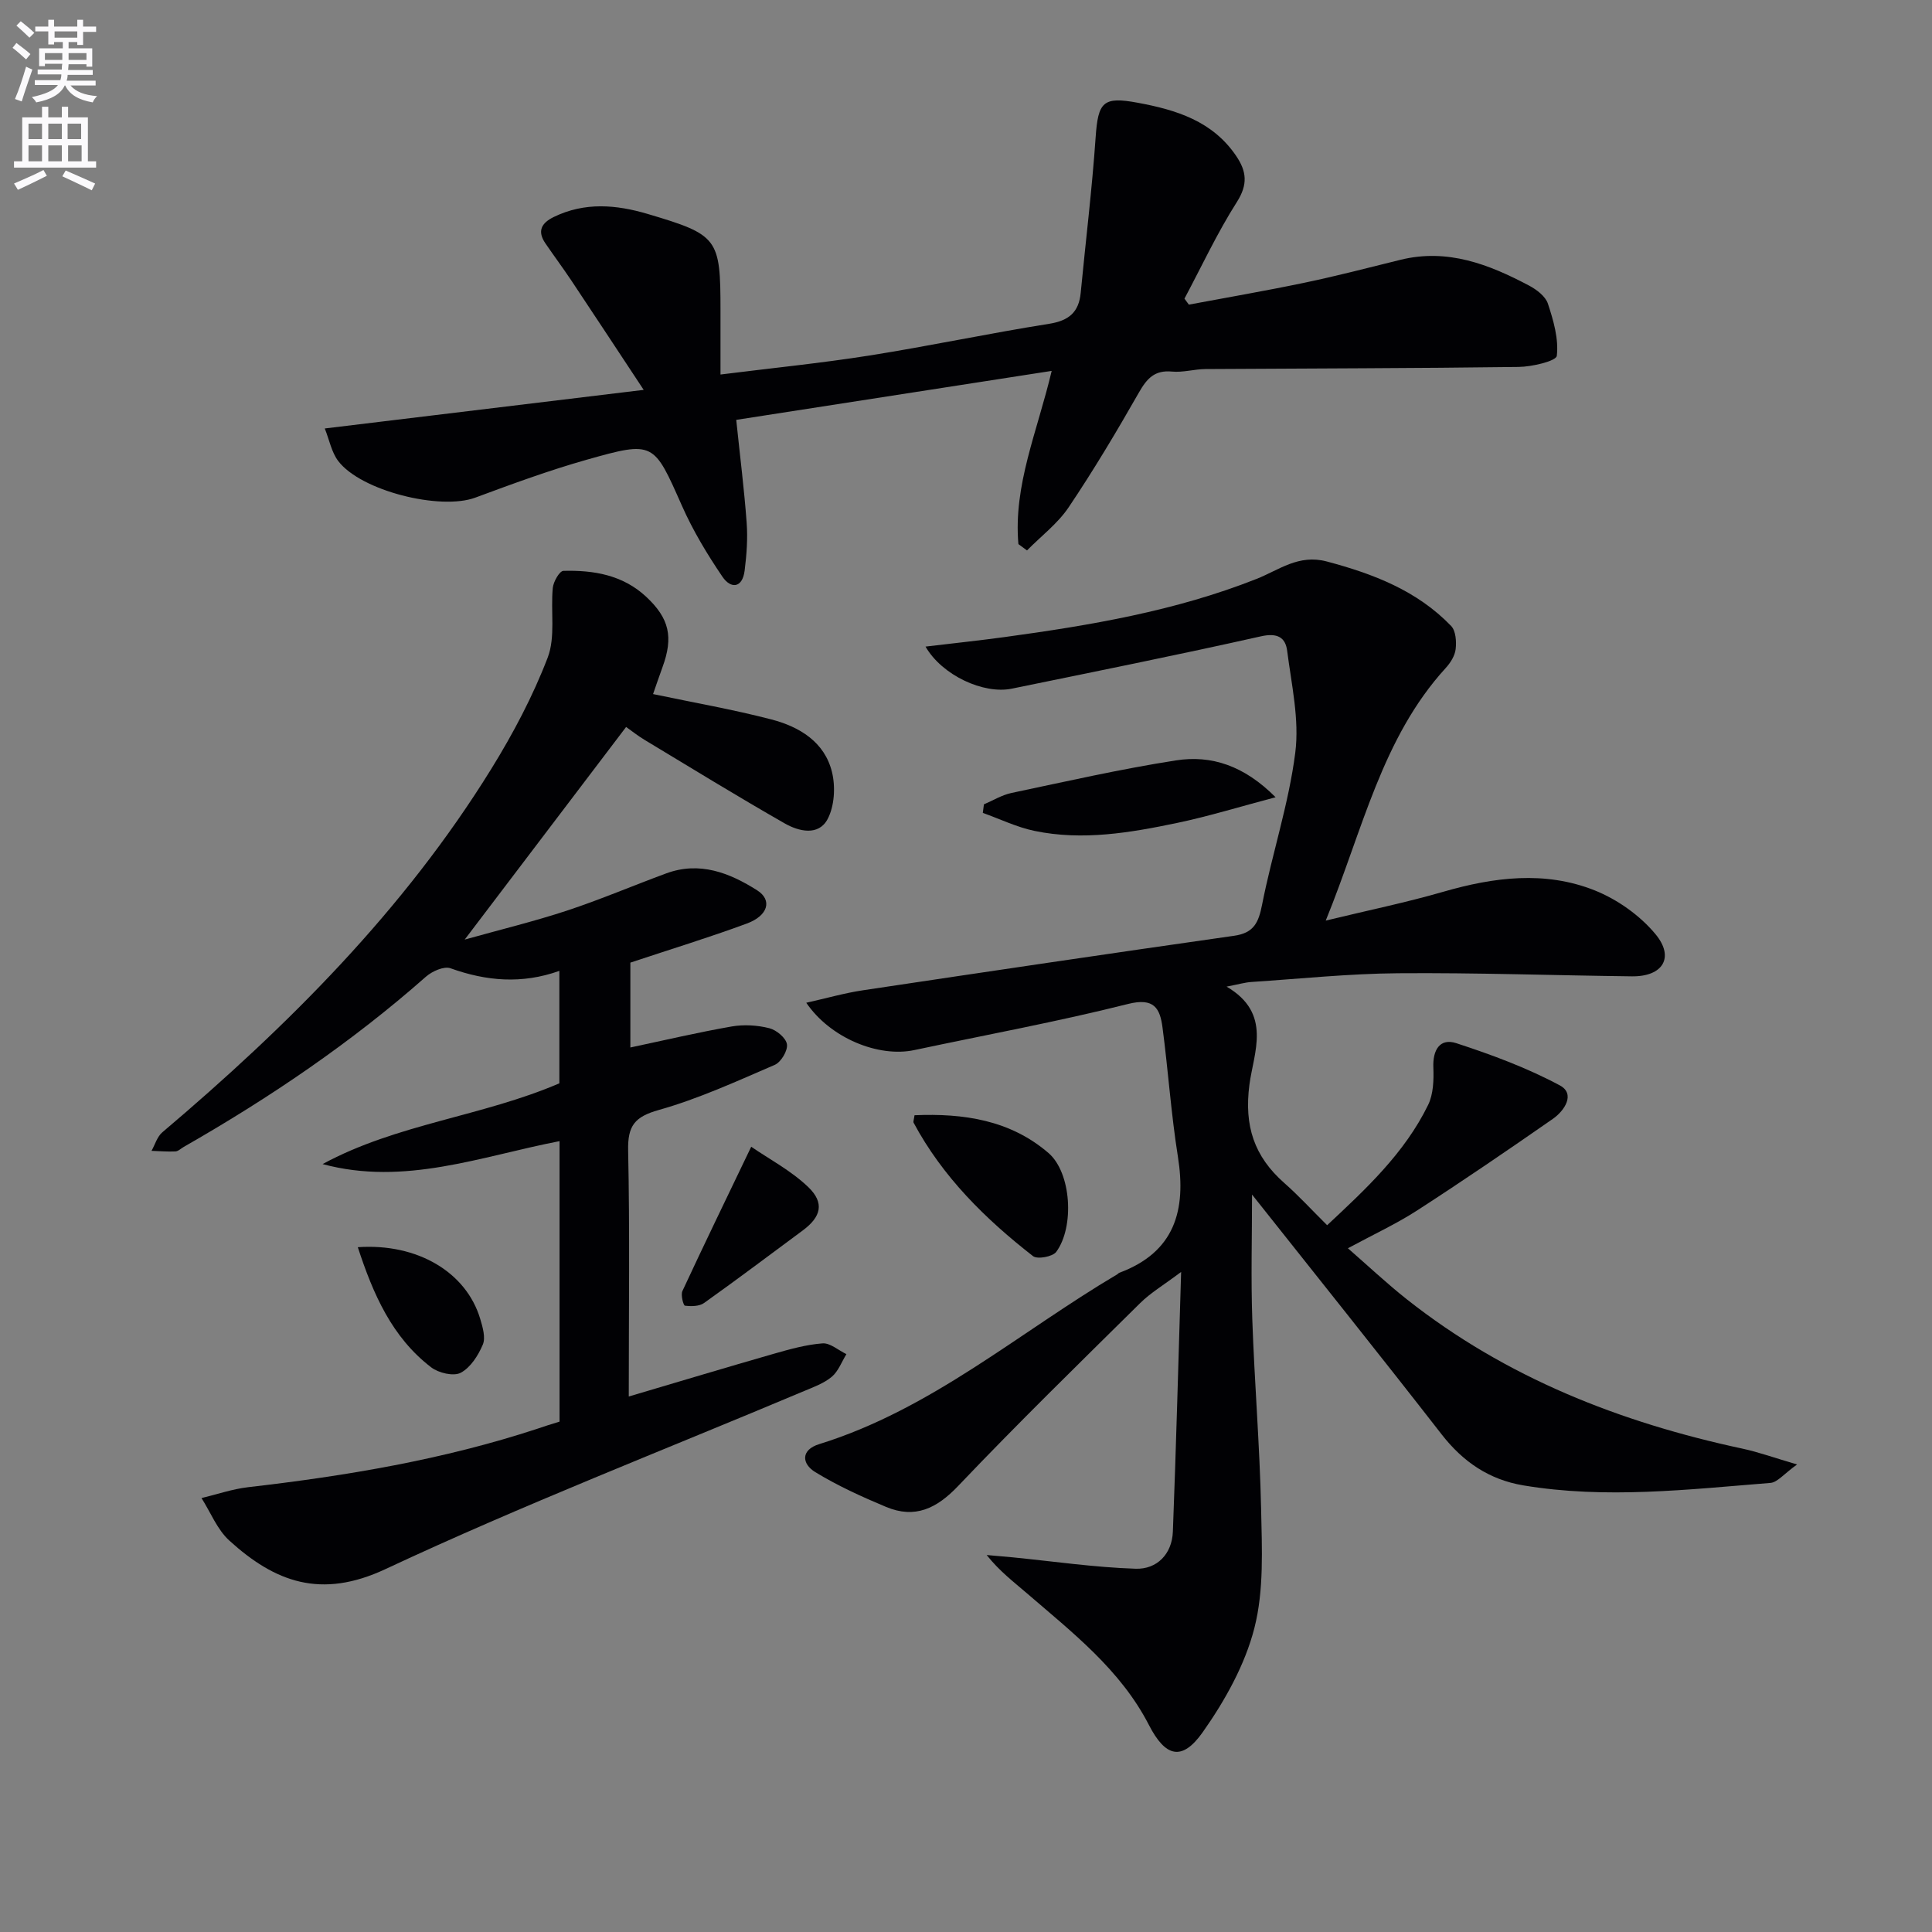 <svg enable-background="new 0 0 400 400" viewBox="0 0 400 400" xmlns="http://www.w3.org/2000/svg"><rect x="0" y="0" width="400" height="400" fill="#808080" stroke="none"/><path d="m2.6 9.9.8-1c.9.7 1.9 1.4 2.9 2.3l-.9 1.1c-1.1-1-2-1.8-2.8-2.4zm.5 10.6c.9-2.1 1.6-4.3 2.3-6.7.4.2.8.4 1.3.6-.7 2.1-1.5 4.3-2.2 6.6zm.3-15.2.9-.9c1 .8 2 1.6 2.8 2.4l-1 1c-.9-.9-1.8-1.7-2.7-2.5zm12.6-1.2h1.2v1.4h2.7v1.1h-2.7v2.7h-1.2v-.6h-1.8v1.3h4.9v3.8h-1.2v-.5h-3.7c0 .4-.1.9-.1 1.2h5.1v1h-5.2c0 .5-.1.9-.2 1.2h6v1h-5.2c1.1 1.3 2.9 2 5.5 2.2-.4.4-.7.8-.9 1.3-2.9-.5-4.8-1.6-5.7-3.5h-.1c-.8 1.7-2.7 2.9-5.9 3.5-.2-.4-.6-.8-.9-1.1 2.8-.6 4.6-1.4 5.4-2.5h-4.8v-1h5.3c.1-.3.2-.7.2-1.2h-4.9v-1h5c0-.4 0-.8.1-1.2h-3.6v.5h-1.2v-3.7h4.9v-1.3h-1.8v.5h-1.2v-2.7h-2.7v-1h2.7v-1.4h1.2v1.4h4.8zm-6.7 8.3h3.6c0-.4 0-.9 0-1.4h-3.6zm1.9-4.6h4.8v-1.3h-4.7v1.3zm6.7 3.2h-3.7v1.4h3.7z" fill="#fbfafc"/><path d="m8.7 22.1h1.3v2.2h2.8v-2.2h1.3v2.2h4.1v9.1h1.7v1.3h-17v-1.3h1.7v-9.1h4.1zm.3 13.1.7 1.2c-1.8.9-3.8 1.9-6 2.9-.2-.4-.5-.8-.8-1.3 2.3-1 4.4-1.9 6.1-2.8zm-3.1-6.4h2.8v-3.2h-2.8zm0 4.6h2.8v-3.3h-2.8zm4.1-4.6h2.8v-3.2h-2.8zm0 4.6h2.8v-3.3h-2.8zm3.6 1.9c2.1.9 4.1 1.8 6.1 2.7l-.7 1.4c-2.2-1.1-4.2-2-6.1-2.9zm3.2-9.7h-2.8v3.2h2.8zm-2.7 7.8h2.8v-3.3h-2.8z" fill="#fbfafc"/><g fill="#010104"><path d="m259.22 247.32c0 8.9-.24 17.32.05 25.73.45 13.13 1.55 26.24 1.83 39.37.17 8.23.61 16.81-1.39 24.64-1.95 7.63-6.1 15.05-10.69 21.56-4.33 6.14-7.76 5.12-11.16-1.5-5.88-11.43-15.84-19.13-25.29-27.28-2.75-2.37-5.65-4.56-8.29-7.89 1.76.16 3.53.3 5.29.47 8.52.84 17.02 2.09 25.56 2.37 4.39.14 7.52-3.02 7.7-7.68.67-17.43 1.13-34.87 1.71-53.77-3.65 2.74-6.34 4.33-8.49 6.46-12.66 12.51-25.4 24.95-37.66 37.84-4.46 4.69-8.95 6.85-14.94 4.35-5.02-2.1-10.02-4.38-14.65-7.2-2.86-1.75-3.01-4.62.81-5.8 23.18-7.18 41.35-23.11 61.73-35.17.14-.08.25-.25.39-.3 11.49-4.27 13.91-12.93 12.14-24.06-1.41-8.85-2.01-17.82-3.18-26.7-.52-4-1.74-6.26-7.14-4.9-14.63 3.68-29.5 6.41-44.26 9.55-7.39 1.57-17.36-2.46-22.36-9.8 4.17-.93 7.9-2.01 11.72-2.58 25.61-3.84 51.23-7.64 76.87-11.29 4.08-.58 5.05-2.73 5.78-6.43 2.07-10.54 5.52-20.86 6.87-31.46.88-6.87-.78-14.1-1.68-21.13-.36-2.78-2.05-3.73-5.41-2.98-17.15 3.85-34.39 7.31-51.6 10.84-5.84 1.2-14.44-2.76-17.86-8.71 5.67-.68 10.99-1.24 16.29-1.96 17.78-2.43 35.44-5.4 52.26-12.06 4.65-1.84 8.68-5.16 14.54-3.6 9.66 2.57 18.69 6.04 25.73 13.35.97 1 1.12 3.21.94 4.78-.15 1.37-1.07 2.84-2.05 3.91-13.24 14.5-17.13 33.39-24.85 52.31 8.82-2.14 16.67-3.75 24.34-5.97 10.48-3.03 21.04-4.38 31.31-.3 4.7 1.87 9.38 5.18 12.6 9.05 4.05 4.86 1.52 8.84-4.86 8.76-16.14-.19-32.28-.77-48.42-.64-10.13.08-20.25 1.14-30.37 1.81-1.28.08-2.55.46-5.13.96 9.5 5.55 5.6 13.63 4.73 20.3-1.12 8.53.98 14.86 7.21 20.35 2.99 2.63 5.69 5.59 8.88 8.75 7.98-7.46 16.02-14.89 20.91-24.91 1.09-2.24 1.18-5.16 1.08-7.75-.15-3.62 1.35-6.14 4.75-5.03 7.33 2.39 14.67 5.11 21.44 8.74 3.26 1.75.99 5.23-1.45 6.93-9.27 6.45-18.6 12.82-28.08 18.95-4.3 2.78-9 4.95-14.35 7.84 4.12 3.59 8.02 7.26 12.2 10.57 20.53 16.22 44.16 25.49 69.51 30.92 3.3.71 6.5 1.87 11.29 3.27-2.75 1.97-4.07 3.7-5.51 3.82-17.04 1.36-34.1 3.37-51.19.51-7.07-1.19-12.46-4.87-16.88-10.54-12.87-16.55-25.98-32.9-39.27-49.67z"/><path d="m115.85 294.33c0-19.43 0-38.57 0-58.07-16.28 3.15-32.09 9.33-49.06 4.75 15.39-8.35 33.01-9.84 49.02-16.72 0-7.48 0-15.11 0-23.28-7.76 2.77-15.13 2.12-22.54-.54-1.34-.48-3.79.61-5.07 1.73-15.42 13.61-32.33 25.07-50.15 35.25-.58.33-1.14.91-1.74.94-1.64.08-3.29-.07-4.94-.12.73-1.3 1.17-2.94 2.24-3.84 26.04-22.06 50.03-46 68.1-75.23 4.52-7.31 8.61-15.04 11.68-23.04 1.65-4.31.59-9.62 1.06-14.45.13-1.29 1.4-3.5 2.19-3.52 6.25-.17 12.29.84 17.13 5.35 4.82 4.49 5.68 8.36 3.39 14.6-.72 1.97-1.39 3.96-1.95 5.56 8.41 1.77 16.53 3.18 24.49 5.25 5.8 1.51 11.04 4.65 12.56 10.92.74 3.04.51 7.02-.91 9.71-1.88 3.55-5.97 2.56-8.88.9-9.78-5.59-19.39-11.49-29.04-17.31-1.41-.85-2.7-1.89-3.8-2.66-10.99 14.48-21.9 28.84-33.42 44.02 7.4-2.07 14.38-3.76 21.18-6 6.93-2.29 13.67-5.17 20.53-7.7 6.93-2.56 13.13-.12 18.84 3.5 3.18 2.02 2.28 5.25-2.14 6.88-7.76 2.87-15.69 5.29-24.11 8.09v17.57c7.08-1.5 14-3.13 20.98-4.35 2.52-.44 5.31-.27 7.79.36 1.48.37 3.47 2.03 3.65 3.34.19 1.31-1.23 3.69-2.53 4.25-7.89 3.4-15.77 7.02-24.01 9.34-5.02 1.41-6.44 3.29-6.34 8.36.35 16.63.13 33.27.13 50.96 10.42-3.08 20.18-6.02 29.97-8.83 3.33-.95 6.73-1.91 10.14-2.17 1.58-.12 3.3 1.44 4.95 2.23-.98 1.59-1.67 3.54-3.02 4.68-1.61 1.35-3.75 2.13-5.74 2.96-28.93 12.19-58.25 23.56-86.66 36.86-13.41 6.28-22.91 2.67-32.34-5.9-2.51-2.28-3.87-5.83-5.76-8.8 3.21-.77 6.38-1.87 9.63-2.25 20.31-2.34 40.41-5.7 59.89-12.1 1.42-.5 2.83-.93 4.61-1.48z"/><path d="m210.85 112.65c-1.07-12.19 3.91-23.28 6.89-35.86-21.98 3.41-43.62 6.77-65.31 10.14.79 7.6 1.66 14.45 2.16 21.33.24 3.27-.01 6.61-.42 9.87-.46 3.67-2.87 3.83-4.6 1.27-3.15-4.64-6.09-9.52-8.36-14.64-5.88-13.26-5.77-13.53-19.77-9.57-7.8 2.21-15.43 5.02-23.04 7.84-7.23 2.68-23.69-1.39-28.38-7.59-1.38-1.82-1.83-4.35-2.78-6.73 22.01-2.66 43.16-5.23 66.03-7.99-5.51-8.34-10.2-15.47-14.93-22.57-1.75-2.62-3.63-5.15-5.41-7.75-1.75-2.55-.85-4.23 1.75-5.49 6.4-3.11 12.93-2.54 19.43-.61 14.6 4.33 15.06 5.03 15.06 19.98v13.26c10.57-1.33 20.73-2.34 30.81-3.93 12.45-1.97 24.79-4.6 37.23-6.57 4.1-.65 6.16-2.4 6.54-6.43 1.03-10.73 2.35-21.45 3.09-32.2.51-7.33 1.54-8.47 8.7-7.14 8.01 1.48 15.53 3.8 20.42 11.05 2.14 3.17 2.43 5.87.13 9.49-4.07 6.39-7.29 13.32-10.86 20.02.3.41.61.83.91 1.24 8.01-1.5 16.04-2.88 24.01-4.55 6.64-1.39 13.21-3.1 19.8-4.73 9.73-2.4 18.32.93 26.65 5.35 1.56.83 3.38 2.21 3.88 3.74 1.15 3.48 2.25 7.29 1.84 10.79-.13 1.09-5.13 2.27-7.91 2.3-21.61.29-43.23.3-64.84.44-2.32.02-4.66.74-6.93.52-3.59-.34-5.18 1.43-6.83 4.32-4.61 8.08-9.38 16.09-14.57 23.8-2.27 3.37-5.71 5.96-8.61 8.91-.59-.45-1.19-.88-1.78-1.31z"/><path d="m203.71 166.53c1.89-.8 3.71-1.93 5.68-2.35 11.34-2.39 22.66-4.97 34.09-6.75 7.28-1.13 14.04 1.03 20.62 7.63-7.5 1.98-13.86 3.95-20.35 5.31-9.74 2.04-19.61 3.73-29.56 1.66-3.67-.76-7.14-2.46-10.71-3.73.08-.59.15-1.18.23-1.77z"/><path d="m189.34 230.9c10.1-.43 19.79.97 27.74 7.82 4.74 4.08 5.41 15.3 1.6 20.47-.74 1-3.9 1.58-4.8.88-9.88-7.7-18.72-16.41-24.72-27.61-.13-.24.06-.64.18-1.56z"/><path d="m74.08 258.22c12.34-.86 22.47 5.18 25.35 14.86.51 1.71 1.14 3.87.53 5.31-.95 2.25-2.55 4.76-4.58 5.83-1.48.78-4.59.04-6.11-1.13-8.11-6.21-12.01-15.14-15.19-24.87z"/><path d="m155.53 237.42c3.67 2.53 8.23 4.92 11.8 8.34 3.44 3.3 2.66 6.19-1.14 9-6.79 5.03-13.54 10.11-20.42 15.01-.99.71-2.66.71-3.96.56-.32-.04-.9-2.21-.53-3.02 4.42-9.51 9-18.95 14.25-29.89z"/></g></svg>
